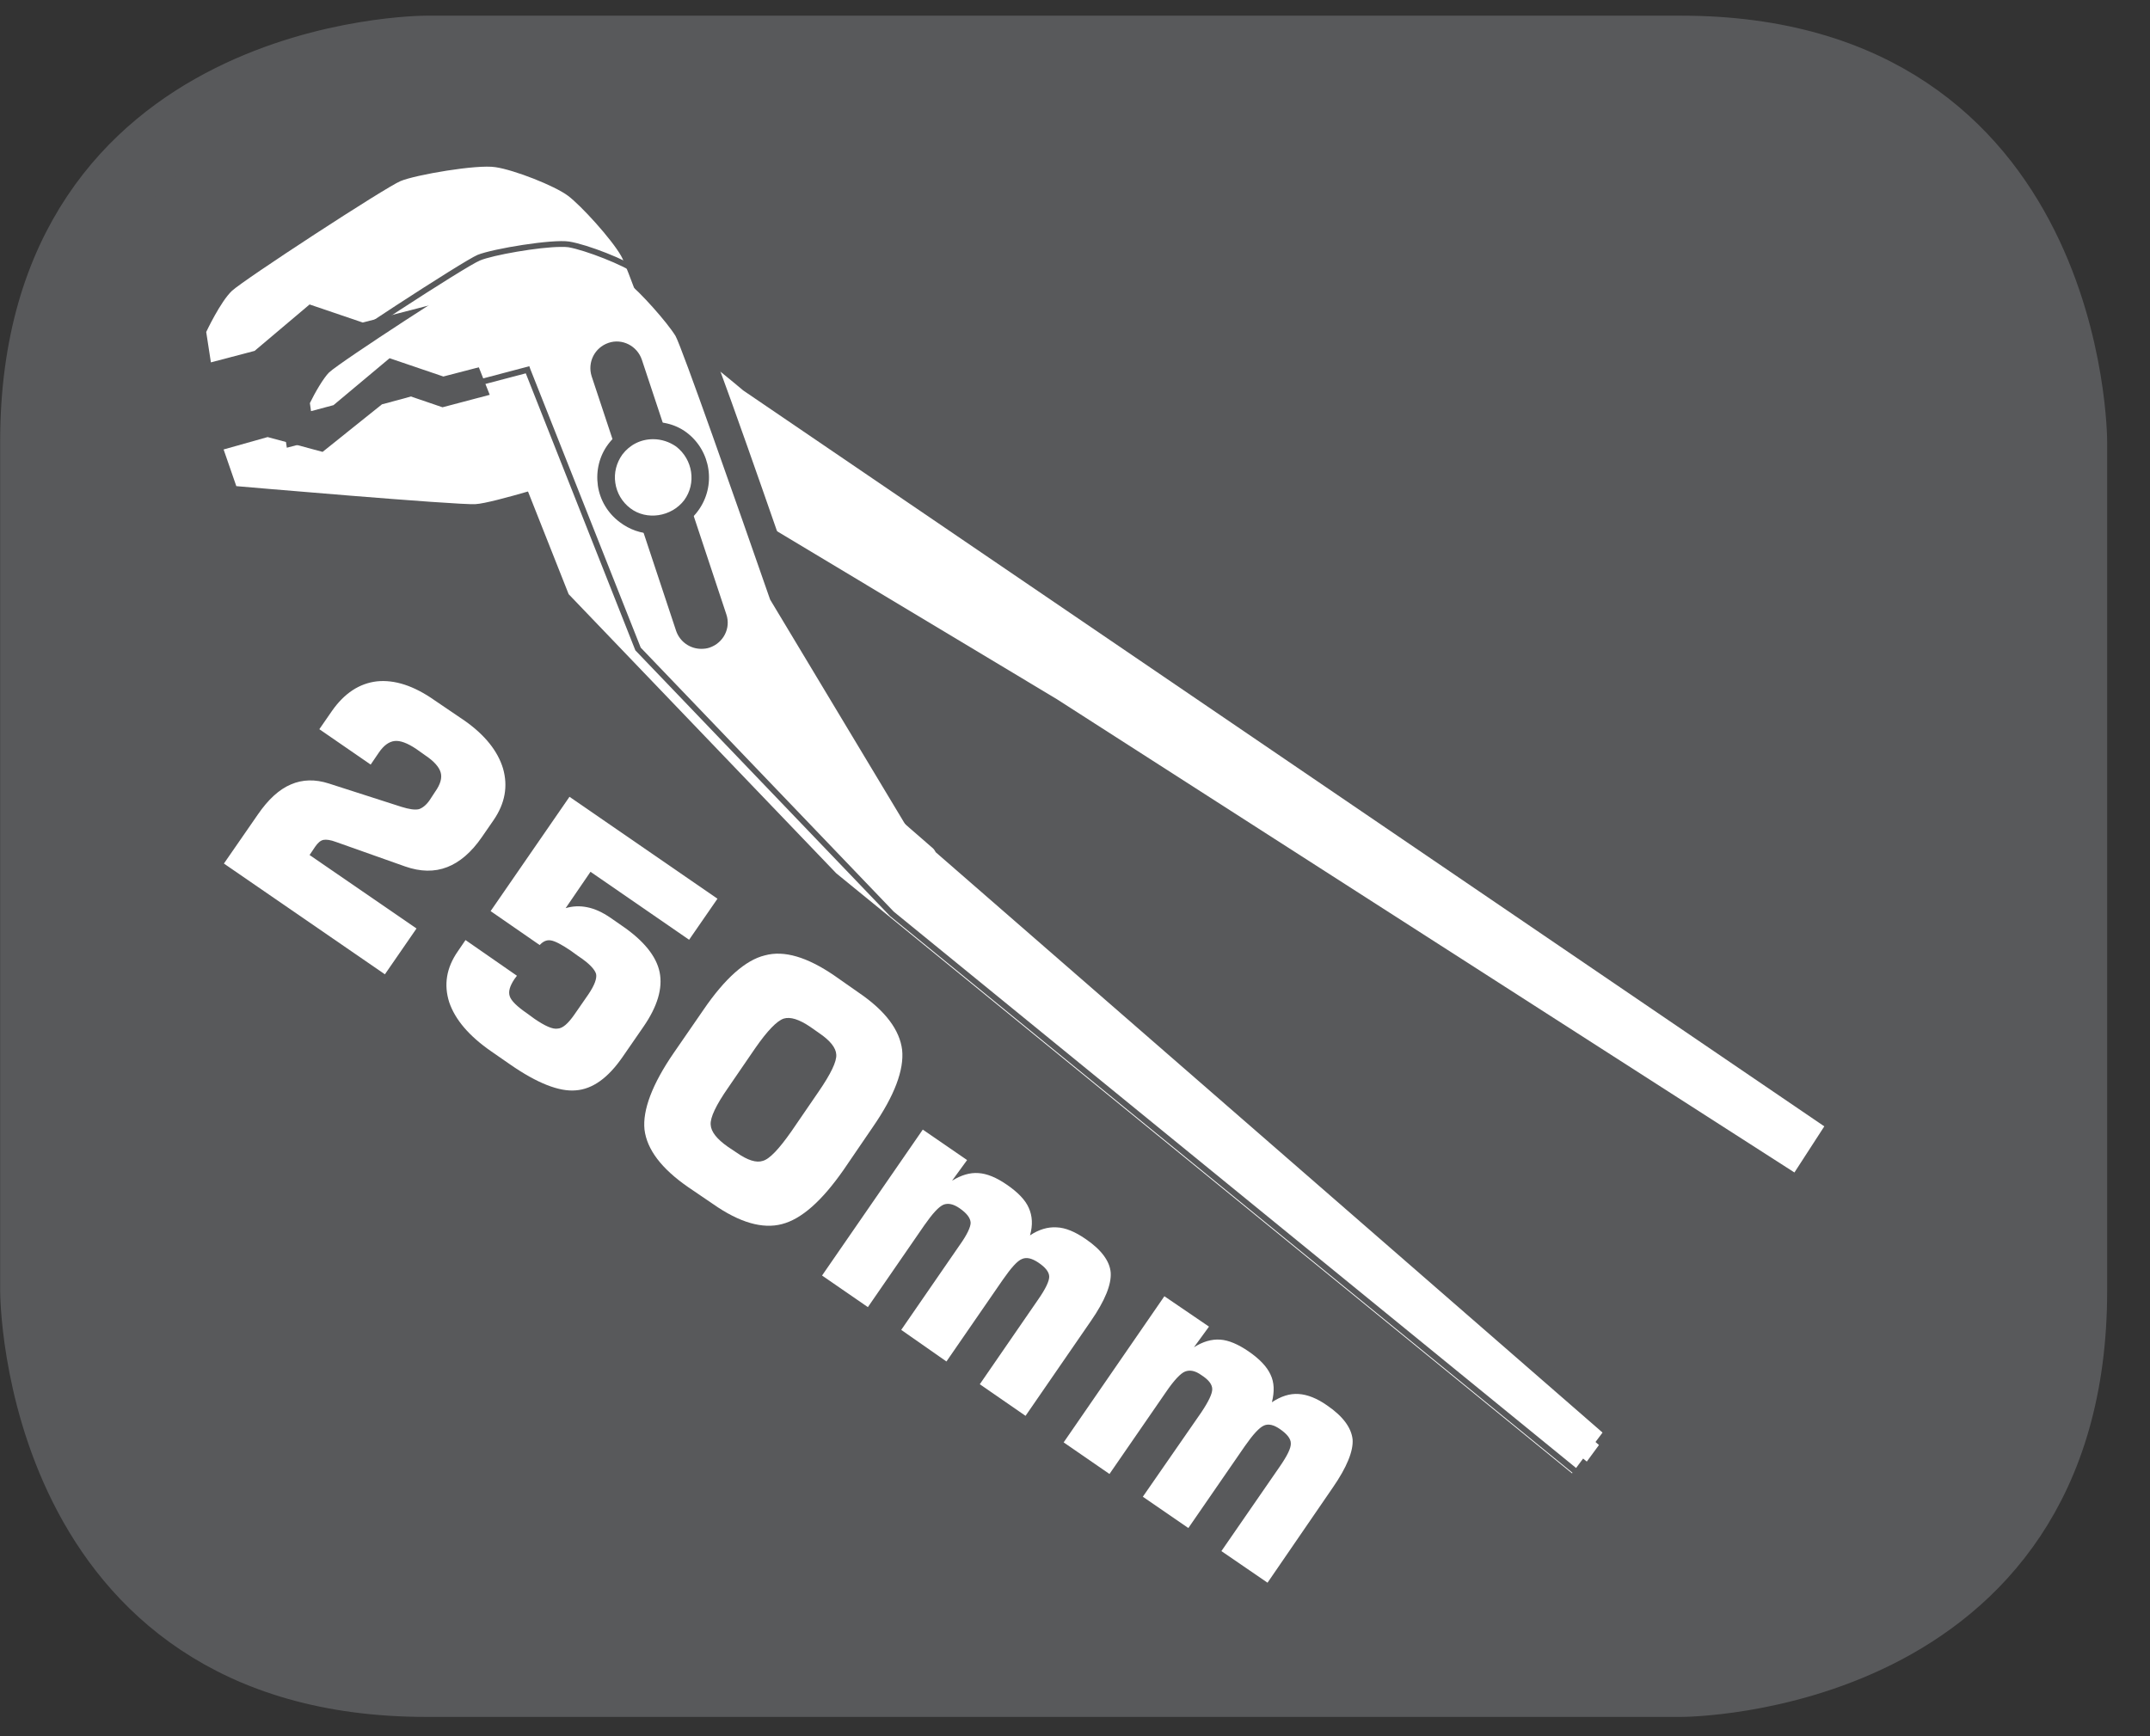 <?xml version="1.0" encoding="UTF-8"?>
<svg xmlns="http://www.w3.org/2000/svg" xmlns:xlink="http://www.w3.org/1999/xlink" width="28.432pt" height="22.962pt" viewBox="0 0 28.432 22.962" version="1.2">
<rect x="0" y="0" width="28.432" height="22.962" fill="#333333" stroke="none"/>
<defs>
<clipPath id="clip1">
  <path d="M 0 0.207 L 27.875 0.207 L 27.875 22.719 L 0 22.719 Z M 0 0.207 "/>
</clipPath>
</defs>
<g id="surface1">
<g clip-path="url(#clip1)" clip-rule="nonzero">
<path style="fill-rule:nonzero;fill:rgb(34.509%,34.901%,35.686%);fill-opacity:1;stroke-width:0.932;stroke-linecap:butt;stroke-linejoin:miter;stroke:rgb(34.509%,34.901%,35.686%);stroke-opacity:1;stroke-miterlimit:10;" d="M -0.001 -0.001 C -0.001 -0.001 -5.284 -0.001 -5.284 -5.284 L -5.284 -16.747 C -5.284 -16.747 -5.284 -22.03 -0.001 -22.03 L 16.933 -22.03 C 16.933 -22.03 22.216 -22.03 22.216 -16.747 L 22.216 -5.284 C 22.216 -5.284 22.216 -0.001 16.933 -0.001 Z M -0.001 -0.001 " transform="matrix(0.98,0,0,-0.98,5.637,0.663)"/>
</g>
<path style=" stroke:none;fill-rule:nonzero;fill:rgb(100%,100%,100%);fill-opacity:1;" d="M 2.961 11.422 L 3.41 10.773 C 3.547 10.574 3.691 10.441 3.848 10.375 C 4 10.309 4.168 10.305 4.348 10.363 L 5.309 10.672 C 5.41 10.703 5.484 10.715 5.539 10.703 C 5.586 10.688 5.637 10.648 5.68 10.586 L 5.754 10.473 C 5.824 10.375 5.848 10.289 5.828 10.219 C 5.809 10.148 5.742 10.07 5.625 9.992 L 5.504 9.906 C 5.387 9.828 5.293 9.793 5.219 9.801 C 5.145 9.809 5.074 9.859 5.008 9.957 L 4.902 10.113 L 4.223 9.645 L 4.391 9.402 C 4.555 9.168 4.754 9.039 4.984 9.012 C 5.219 8.988 5.473 9.07 5.746 9.262 L 6.148 9.535 C 6.414 9.723 6.582 9.934 6.652 10.164 C 6.719 10.398 6.68 10.625 6.527 10.848 L 6.371 11.074 C 6.234 11.273 6.078 11.406 5.914 11.469 C 5.746 11.535 5.559 11.531 5.359 11.461 L 4.445 11.137 C 4.371 11.109 4.316 11.102 4.277 11.109 C 4.238 11.117 4.203 11.148 4.168 11.199 L 4.094 11.309 L 5.508 12.281 L 5.09 12.887 Z M 2.961 11.422 "/>
<path style=" stroke:none;fill-rule:nonzero;fill:rgb(100%,100%,100%);fill-opacity:1;" d="M 6.156 12.434 L 6.836 12.906 L 6.801 12.953 C 6.742 13.043 6.719 13.117 6.742 13.18 C 6.762 13.238 6.836 13.312 6.973 13.406 L 7.07 13.477 C 7.207 13.57 7.309 13.617 7.375 13.605 C 7.441 13.602 7.512 13.539 7.594 13.422 L 7.781 13.152 C 7.863 13.031 7.895 12.941 7.883 12.883 C 7.867 12.824 7.793 12.742 7.645 12.645 L 7.547 12.574 C 7.426 12.492 7.336 12.445 7.281 12.438 C 7.227 12.43 7.18 12.453 7.137 12.5 L 6.488 12.051 L 7.531 10.539 L 9.488 11.887 L 9.113 12.43 L 7.809 11.531 L 7.48 12.012 C 7.574 11.984 7.668 11.98 7.766 12 C 7.867 12.02 7.965 12.066 8.07 12.137 L 8.227 12.246 C 8.512 12.441 8.68 12.648 8.723 12.859 C 8.766 13.07 8.695 13.312 8.508 13.582 L 8.238 13.973 C 8.043 14.258 7.836 14.406 7.613 14.422 C 7.395 14.441 7.105 14.328 6.75 14.082 L 6.496 13.906 C 6.203 13.703 6.02 13.488 5.941 13.258 C 5.867 13.027 5.902 12.801 6.055 12.582 Z M 6.156 12.434 "/>
<path style=" stroke:none;fill-rule:nonzero;fill:rgb(100%,100%,100%);fill-opacity:1;" d="M 9.301 13.359 C 9.586 12.941 9.859 12.699 10.113 12.637 C 10.371 12.566 10.676 12.66 11.031 12.902 L 11.355 13.129 C 11.711 13.371 11.898 13.625 11.93 13.887 C 11.957 14.148 11.832 14.488 11.543 14.906 L 11.156 15.473 C 10.867 15.887 10.598 16.125 10.34 16.191 C 10.086 16.258 9.781 16.172 9.43 15.926 L 9.102 15.703 C 8.746 15.457 8.555 15.203 8.523 14.941 C 8.496 14.684 8.625 14.34 8.91 13.926 Z M 9.988 13.863 L 9.629 14.387 C 9.469 14.617 9.391 14.781 9.398 14.875 C 9.402 14.969 9.48 15.066 9.625 15.168 L 9.742 15.246 C 9.887 15.348 10.004 15.383 10.086 15.355 C 10.176 15.332 10.301 15.199 10.465 14.965 L 10.824 14.441 C 10.988 14.203 11.066 14.039 11.059 13.949 C 11.055 13.859 10.977 13.762 10.832 13.664 L 10.715 13.582 C 10.57 13.484 10.453 13.445 10.363 13.473 C 10.273 13.504 10.148 13.633 9.988 13.863 "/>
<path style=" stroke:none;fill-rule:nonzero;fill:rgb(100%,100%,100%);fill-opacity:1;" d="M 10.871 16.871 L 12.203 14.941 L 12.789 15.344 L 12.59 15.617 C 12.711 15.543 12.824 15.508 12.938 15.516 C 13.051 15.523 13.176 15.574 13.312 15.668 C 13.461 15.77 13.559 15.871 13.605 15.977 C 13.652 16.082 13.66 16.203 13.621 16.34 C 13.738 16.262 13.855 16.227 13.973 16.234 C 14.09 16.238 14.219 16.293 14.355 16.387 C 14.562 16.527 14.676 16.68 14.688 16.832 C 14.699 16.988 14.613 17.203 14.426 17.473 L 13.562 18.727 L 12.957 18.309 L 13.727 17.191 C 13.828 17.047 13.875 16.945 13.875 16.887 C 13.875 16.824 13.824 16.762 13.73 16.699 C 13.648 16.645 13.578 16.625 13.516 16.652 C 13.453 16.676 13.371 16.77 13.262 16.926 L 12.516 18.008 L 11.918 17.59 L 12.688 16.473 C 12.789 16.332 12.836 16.23 12.836 16.172 C 12.832 16.109 12.785 16.047 12.688 15.98 C 12.609 15.926 12.539 15.91 12.477 15.934 C 12.414 15.961 12.332 16.051 12.223 16.207 L 11.477 17.289 Z M 10.871 16.871 "/>
<path style=" stroke:none;fill-rule:nonzero;fill:rgb(100%,100%,100%);fill-opacity:1;" d="M 14.066 19.078 L 15.398 17.145 L 15.988 17.547 L 15.789 17.82 C 15.906 17.746 16.02 17.711 16.137 17.719 C 16.25 17.727 16.375 17.781 16.512 17.875 C 16.66 17.977 16.754 18.078 16.801 18.18 C 16.852 18.285 16.855 18.406 16.82 18.547 C 16.938 18.469 17.055 18.43 17.172 18.438 C 17.289 18.445 17.418 18.496 17.551 18.59 C 17.762 18.734 17.871 18.887 17.887 19.039 C 17.898 19.191 17.812 19.406 17.625 19.676 L 16.762 20.934 L 16.152 20.516 L 16.926 19.395 C 17.023 19.254 17.074 19.152 17.07 19.09 C 17.07 19.031 17.023 18.969 16.926 18.902 C 16.848 18.848 16.777 18.828 16.715 18.855 C 16.652 18.883 16.57 18.973 16.461 19.129 L 15.715 20.211 L 15.113 19.797 L 15.887 18.68 C 15.984 18.535 16.031 18.434 16.031 18.375 C 16.031 18.312 15.984 18.25 15.887 18.188 C 15.805 18.129 15.734 18.117 15.672 18.141 C 15.613 18.164 15.527 18.254 15.418 18.414 L 14.672 19.496 Z M 14.066 19.078 "/>
<path style=" stroke:none;fill-rule:nonzero;fill:rgb(100%,100%,100%);fill-opacity:1;" d="M 23.73 15.508 L 24.125 14.898 L 9.828 5.164 C 9.828 5.164 9.133 4.574 8.953 4.508 C 8.773 4.445 7.258 4.188 7.258 4.188 C 7.258 4.188 5.832 5.109 5.719 5.156 C 5.609 5.203 5.051 5.348 5.051 5.348 L 4.266 5.977 L 3.539 5.781 L 2.957 5.945 L 3.125 6.43 C 3.125 6.43 6.055 6.684 6.289 6.668 C 6.52 6.656 7.539 6.332 7.539 6.332 L 8.43 6.512 L 9.574 6.605 L 13.973 9.246 Z M 23.73 15.508 "/>
<path style=" stroke:none;fill-rule:nonzero;fill:rgb(100%,100%,100%);fill-opacity:1;" d="M 21.41 19.086 L 21.02 19.609 L 11.793 12.086 L 8.438 8.586 L 6.977 4.891 L 5.855 5.184 L 5.191 4.957 L 4.504 5.535 L 3.953 5.68 L 3.895 5.301 C 3.895 5.301 4.074 4.926 4.219 4.785 C 4.363 4.648 6.141 3.484 6.332 3.41 C 6.52 3.332 7.293 3.195 7.523 3.234 C 7.754 3.27 8.266 3.469 8.43 3.594 C 8.594 3.715 8.973 4.133 9.102 4.348 C 9.223 4.562 10.352 7.832 10.352 7.832 L 12.41 11.258 Z M 21.41 19.086 "/>
<path style=" stroke:none;fill-rule:nonzero;fill:rgb(34.509%,34.901%,35.686%);fill-opacity:1;" d="M 21.051 19.891 L 11.672 12.234 L 8.258 8.66 L 6.859 5.121 L 5.852 5.387 L 5.234 5.176 L 4.551 5.723 L 3.793 5.922 L 3.695 5.27 L 3.719 5.219 C 3.738 5.176 3.918 4.801 4.082 4.645 C 4.246 4.492 6.055 3.312 6.258 3.23 C 6.48 3.137 7.293 3 7.555 3.039 C 7.797 3.078 8.344 3.285 8.547 3.438 C 8.73 3.574 9.129 4.012 9.266 4.25 C 9.395 4.473 10.344 7.219 10.531 7.766 L 12.559 11.129 L 21.672 19.055 Z M 8.605 8.48 L 11.934 11.953 L 20.984 19.332 L 21.145 19.113 L 12.242 11.355 L 10.184 7.93 C 9.738 6.648 9.023 4.609 8.934 4.445 C 8.82 4.258 8.457 3.855 8.312 3.746 C 8.18 3.648 7.695 3.457 7.492 3.426 C 7.266 3.387 6.555 3.527 6.406 3.586 C 6.227 3.664 4.496 4.789 4.352 4.926 C 4.277 5 4.164 5.195 4.098 5.332 L 4.113 5.438 L 4.41 5.359 L 5.152 4.738 L 5.863 4.98 L 7.094 4.66 Z M 8.605 8.48 "/>
<path style=" stroke:none;fill-rule:nonzero;fill:rgb(100%,100%,100%);fill-opacity:1;" d="M 21.203 18.934 L 20.789 19.488 L 11.059 11.551 L 7.52 7.859 L 5.977 3.961 L 4.797 4.266 L 4.094 4.027 L 3.367 4.641 L 2.789 4.793 L 2.727 4.391 C 2.727 4.391 2.914 3.992 3.066 3.848 C 3.219 3.703 5.098 2.477 5.297 2.395 C 5.496 2.312 6.309 2.172 6.551 2.211 C 6.797 2.246 7.336 2.457 7.512 2.59 C 7.684 2.719 8.086 3.16 8.215 3.387 C 8.348 3.613 9.535 7.062 9.535 7.062 L 11.707 10.672 Z M 21.203 18.934 "/>
<path style=" stroke:none;fill-rule:nonzero;fill:rgb(34.509%,34.901%,35.686%);fill-opacity:1;" d="M 21.023 19.668 L 20.992 19.641 L 11.77 12.117 L 8.402 8.602 L 6.953 4.938 L 5.855 5.227 L 5.844 5.219 L 5.199 5 L 4.512 5.574 L 3.922 5.727 L 3.855 5.297 L 3.859 5.285 C 3.867 5.27 4.043 4.898 4.191 4.758 C 4.34 4.613 6.129 3.449 6.316 3.371 C 6.52 3.289 7.305 3.16 7.527 3.195 C 7.77 3.234 8.289 3.438 8.453 3.562 C 8.621 3.688 9.008 4.113 9.133 4.328 C 9.258 4.543 10.34 7.684 10.387 7.816 L 12.441 11.23 L 21.461 19.082 Z M 8.473 8.566 L 11.82 12.059 L 21.012 19.555 L 21.355 19.09 L 12.375 11.273 L 10.316 7.848 C 10.301 7.812 9.188 4.578 9.066 4.367 C 8.945 4.156 8.57 3.746 8.406 3.625 C 8.25 3.508 7.742 3.309 7.516 3.27 C 7.492 3.266 7.457 3.266 7.418 3.266 C 7.129 3.266 6.512 3.375 6.348 3.445 C 6.16 3.52 4.391 4.672 4.246 4.816 C 4.121 4.934 3.965 5.246 3.934 5.309 L 3.984 5.633 L 4.484 5.5 L 5.184 4.91 L 5.859 5.145 L 7 4.844 L 7.012 4.879 Z M 8.473 8.566 "/>
<path style=" stroke:none;fill-rule:nonzero;fill:rgb(34.509%,34.901%,35.686%);fill-opacity:1;" d="M 9.273 8.582 C 9.129 8.582 8.992 8.492 8.941 8.344 L 7.824 4.977 C 7.766 4.793 7.863 4.598 8.047 4.535 C 8.227 4.473 8.426 4.574 8.488 4.758 L 9.605 8.125 C 9.668 8.309 9.566 8.504 9.383 8.566 C 9.348 8.578 9.312 8.582 9.273 8.582 "/>
<path style=" stroke:none;fill-rule:nonzero;fill:rgb(100%,100%,100%);fill-opacity:1;" d="M 9.137 6.688 C 8.93 6.965 8.543 7.023 8.266 6.816 C 7.988 6.609 7.934 6.219 8.137 5.941 C 8.34 5.668 8.734 5.609 9.012 5.812 C 9.285 6.02 9.344 6.41 9.137 6.688 "/>
<path style=" stroke:none;fill-rule:nonzero;fill:rgb(34.509%,34.901%,35.686%);fill-opacity:1;" d="M 8.637 7.059 C 8.477 7.059 8.324 7.004 8.195 6.906 C 8.039 6.789 7.934 6.617 7.906 6.422 C 7.879 6.227 7.926 6.031 8.043 5.875 C 8.277 5.559 8.762 5.484 9.078 5.719 C 9.406 5.965 9.473 6.43 9.23 6.758 C 9.094 6.945 8.871 7.059 8.637 7.059 M 8.637 5.809 C 8.473 5.809 8.328 5.883 8.23 6.012 C 8.152 6.121 8.117 6.254 8.137 6.387 C 8.156 6.52 8.227 6.641 8.336 6.723 C 8.551 6.887 8.879 6.836 9.047 6.617 C 9.211 6.395 9.164 6.078 8.941 5.906 C 8.852 5.844 8.746 5.809 8.637 5.809 "/>
</g>
</svg>
